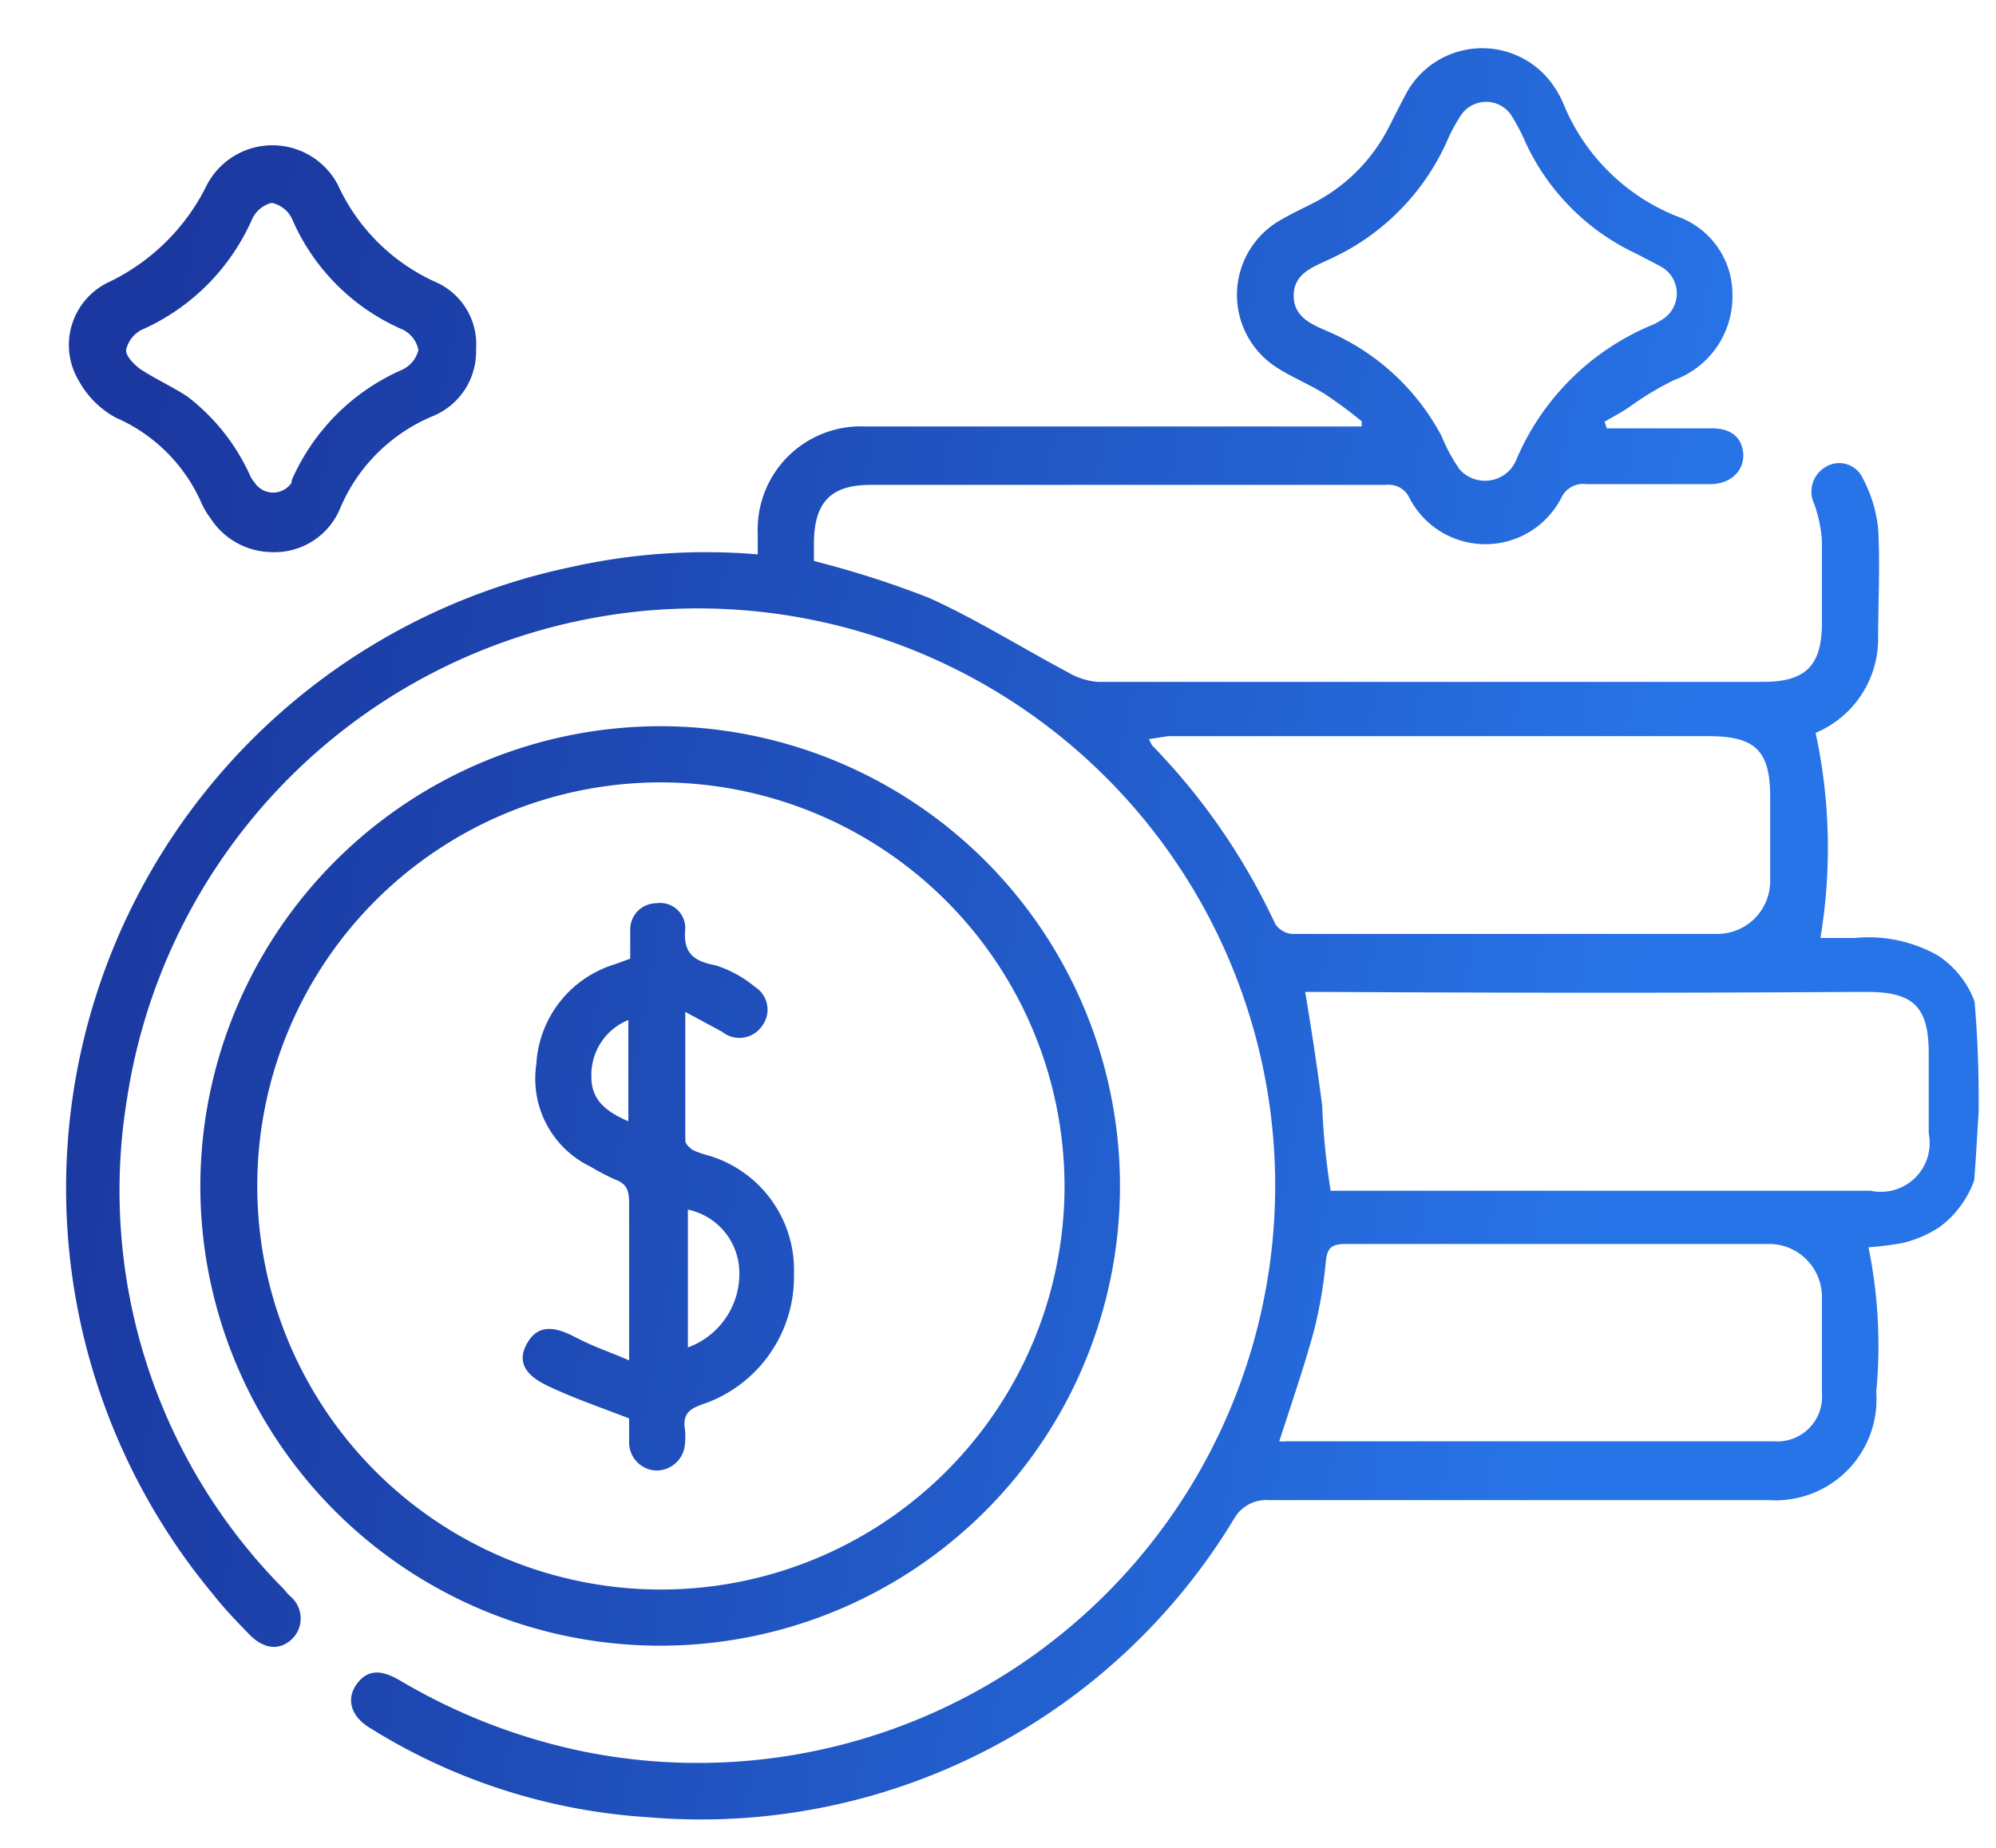 <svg id="Camada_1" data-name="Camada 1" xmlns="http://www.w3.org/2000/svg" xmlns:xlink="http://www.w3.org/1999/xlink" viewBox="0 0 54 50"><defs><style>.cls-1{fill:url(#Gradiente_sem_nome_65);}.cls-2{fill:url(#Gradiente_sem_nome_65-2);}.cls-3{fill:url(#Gradiente_sem_nome_65-3);}.cls-4{fill:url(#Gradiente_sem_nome_65-4);}</style><linearGradient id="Gradiente_sem_nome_65" x1="2.22" y1="20.39" x2="44.45" y2="28.14" gradientUnits="userSpaceOnUse"><stop offset="0" stop-color="#1b38a0"/><stop offset="0.26" stop-color="#1d44ae"/><stop offset="0.76" stop-color="#2464d4"/><stop offset="0.99" stop-color="#2774e8"/></linearGradient><linearGradient id="Gradiente_sem_nome_65-2" x1="0.66" y1="28.93" x2="42.89" y2="36.68" xlink:href="#Gradiente_sem_nome_65"/><linearGradient id="Gradiente_sem_nome_65-3" x1="4.34" y1="8.85" x2="46.57" y2="16.6" xlink:href="#Gradiente_sem_nome_65"/><linearGradient id="Gradiente_sem_nome_65-4" x1="0.66" y1="28.94" x2="42.88" y2="36.69" xlink:href="#Gradiente_sem_nome_65"/></defs><path class="cls-1" d="M53.41,31.94a2.73,2.73,0,0,1-.92,1.25,3.13,3.13,0,0,1-1,.44,8.6,8.6,0,0,1-.94.12,13.26,13.26,0,0,1,.21,3.92,2.73,2.73,0,0,1-2.91,2.92q-6.76,0-13.53,0a1,1,0,0,0-.93.5,16.85,16.85,0,0,1-15.87,8.08A16.08,16.08,0,0,1,10,46.75c-.51-.31-.64-.78-.35-1.18s.66-.4,1.17-.1a16.1,16.1,0,0,0,5,1.93A15.62,15.62,0,1,0,3.44,29.71,15.3,15.3,0,0,0,7.68,43a1.54,1.54,0,0,0,.17.19.78.78,0,0,1,.05,1.16c-.34.32-.76.28-1.16-.13s-.7-.73-1-1.11a17.17,17.17,0,0,1,9.68-27.76A16.72,16.72,0,0,1,20.5,15v-.57a2.79,2.79,0,0,1,2.92-2.89H36.84l0-.14a12,12,0,0,0-1-.74c-.4-.25-.84-.43-1.24-.68a2.33,2.33,0,0,1,0-4c.29-.17.6-.32.9-.47a4.7,4.7,0,0,0,2.08-2.08c.17-.33.33-.66.52-1a2.34,2.34,0,0,1,4,0,2.47,2.47,0,0,1,.19.36,5.53,5.53,0,0,0,3.07,3.06A2.24,2.24,0,0,1,46.87,8a2.4,2.4,0,0,1-1.57,2.28,8.11,8.11,0,0,0-1.2.72c-.22.15-.46.28-.69.41l.06.18h2.84c.52,0,.81.24.85.67s-.29.84-.9.84H42.92a.65.65,0,0,0-.68.37,2.31,2.31,0,0,1-4.11,0,.62.62,0,0,0-.64-.35H23.55c-1.07,0-1.52.47-1.53,1.56v.5a25.91,25.91,0,0,1,3.12,1c1.28.58,2.49,1.34,3.73,2a1.89,1.89,0,0,0,.83.27h18c1.15,0,1.59-.44,1.59-1.59,0-.74,0-1.49,0-2.23a3.63,3.63,0,0,0-.21-1,.77.77,0,0,1,.32-1,.7.7,0,0,1,1,.32,3.74,3.74,0,0,1,.41,1.33c.06,1,0,2.06,0,3.09a2.76,2.76,0,0,1-1.69,2.46,14.78,14.78,0,0,1,.13,5.55h.93a3.81,3.81,0,0,1,2.24.47,2.53,2.53,0,0,1,1,1.25c.08.92.12,1.92.11,3C53.49,30.7,53.46,31.33,53.41,31.94ZM36,32.22l1.61,0c6.82,0,11.77,0,13,0a1.32,1.32,0,0,0,1.57-1.55V28.51c0-1.26-.4-1.67-1.67-1.67s-5.69.05-14.65,0h-.55c.17,1,.32,2,.46,3.07C35.8,30.7,35.88,31.47,36,32.22ZM31.08,20c.05.08.06.13.09.17A17.48,17.48,0,0,1,34.5,25a.61.61,0,0,0,.45.27q5.76,0,11.52,0a1.43,1.43,0,0,0,1.42-1.39c0-.78,0-1.56,0-2.33,0-1.23-.4-1.63-1.65-1.63H31.6Zm3.53,19a.84.84,0,0,0,.18,0H48a1.21,1.21,0,0,0,1.29-1.31c0-.87,0-1.73,0-2.6a1.43,1.43,0,0,0-1.41-1.43c-.78,0-1.56,0-2.35,0H36.42c-.37,0-.51.08-.55.46A12.22,12.22,0,0,1,35.55,36C35.28,37,34.93,38,34.61,39Zm4.86-26.32a.92.92,0,0,0,1.41,0,1.2,1.2,0,0,0,.13-.21,6.84,6.84,0,0,1,3.67-3.67,1,1,0,0,0,.23-.12.83.83,0,0,0,0-1.48l-.63-.33a6.19,6.19,0,0,1-3-3,5.51,5.51,0,0,0-.4-.76.82.82,0,0,0-1.35,0,4.48,4.48,0,0,0-.37.68A6.34,6.34,0,0,1,36,7c-.45.22-1,.38-1,1s.55.8,1,1a6.28,6.28,0,0,1,3,2.8,4.76,4.76,0,0,0,.48.89Z"/><path class="cls-2" d="M17.89,19.65A12.44,12.44,0,1,1,5.42,32.06,12.46,12.46,0,0,1,17.89,19.65Zm0,1.52A10.92,10.92,0,1,0,28.8,32.09,10.94,10.94,0,0,0,17.86,21.17Z"/><path class="cls-3" d="M7.35,14.94A2,2,0,0,1,5.68,14a1.9,1.9,0,0,1-.23-.39A4.48,4.48,0,0,0,3.13,11.3a2.52,2.52,0,0,1-1-1,1.88,1.88,0,0,1,.78-2.65A5.7,5.7,0,0,0,5.6,5,2,2,0,0,1,9.14,5a5.3,5.3,0,0,0,2.62,2.62,1.84,1.84,0,0,1,1.12,1.83,1.89,1.89,0,0,1-1.17,1.81,4.66,4.66,0,0,0-2.51,2.5A1.92,1.92,0,0,1,7.35,14.94Zm-.46-1.88a.6.6,0,0,0,1,0l0-.06a5.79,5.79,0,0,1,3-3,.8.8,0,0,0,.43-.53.79.79,0,0,0-.42-.55,5.73,5.73,0,0,1-3-3,.78.78,0,0,0-.55-.43.79.79,0,0,0-.53.44,5.84,5.84,0,0,1-3,3,.81.81,0,0,0-.41.55c0,.16.22.39.39.51.41.27.86.47,1.27.74A5.58,5.58,0,0,1,6.78,12.9.91.91,0,0,0,6.89,13.06Z"/><path class="cls-4" d="M17.05,25.94c0-.28,0-.53,0-.79a.71.71,0,0,1,.71-.71.68.68,0,0,1,.78.68c-.07.67.23.89.82,1a3.16,3.16,0,0,1,1.06.58.73.73,0,0,1,.19,1.07.74.74,0,0,1-1.07.15l-1-.54c0,1.24,0,2.36,0,3.48,0,.09.11.19.19.25a2.13,2.13,0,0,0,.38.14,3.23,3.23,0,0,1,2.37,3.22A3.64,3.64,0,0,1,19,38c-.37.13-.53.28-.47.67a1.87,1.87,0,0,1,0,.41.77.77,0,0,1-.78.71.76.76,0,0,1-.73-.76c0-.25,0-.5,0-.65-.8-.31-1.54-.56-2.24-.9s-.76-.75-.49-1.18.67-.43,1.25-.13.91.39,1.48.64V34.54c0-.67,0-1.35,0-2,0-.31-.06-.51-.37-.62a6.11,6.11,0,0,1-.67-.35,2.64,2.64,0,0,1-1.47-2.77,3,3,0,0,1,2.13-2.71Zm1.56,6.79v3.73A2.12,2.12,0,0,0,20,34.36,1.75,1.75,0,0,0,18.61,32.73ZM17,27.6a1.6,1.6,0,0,0-1,1.55c0,.63.42.94,1,1.19Z"/></svg>